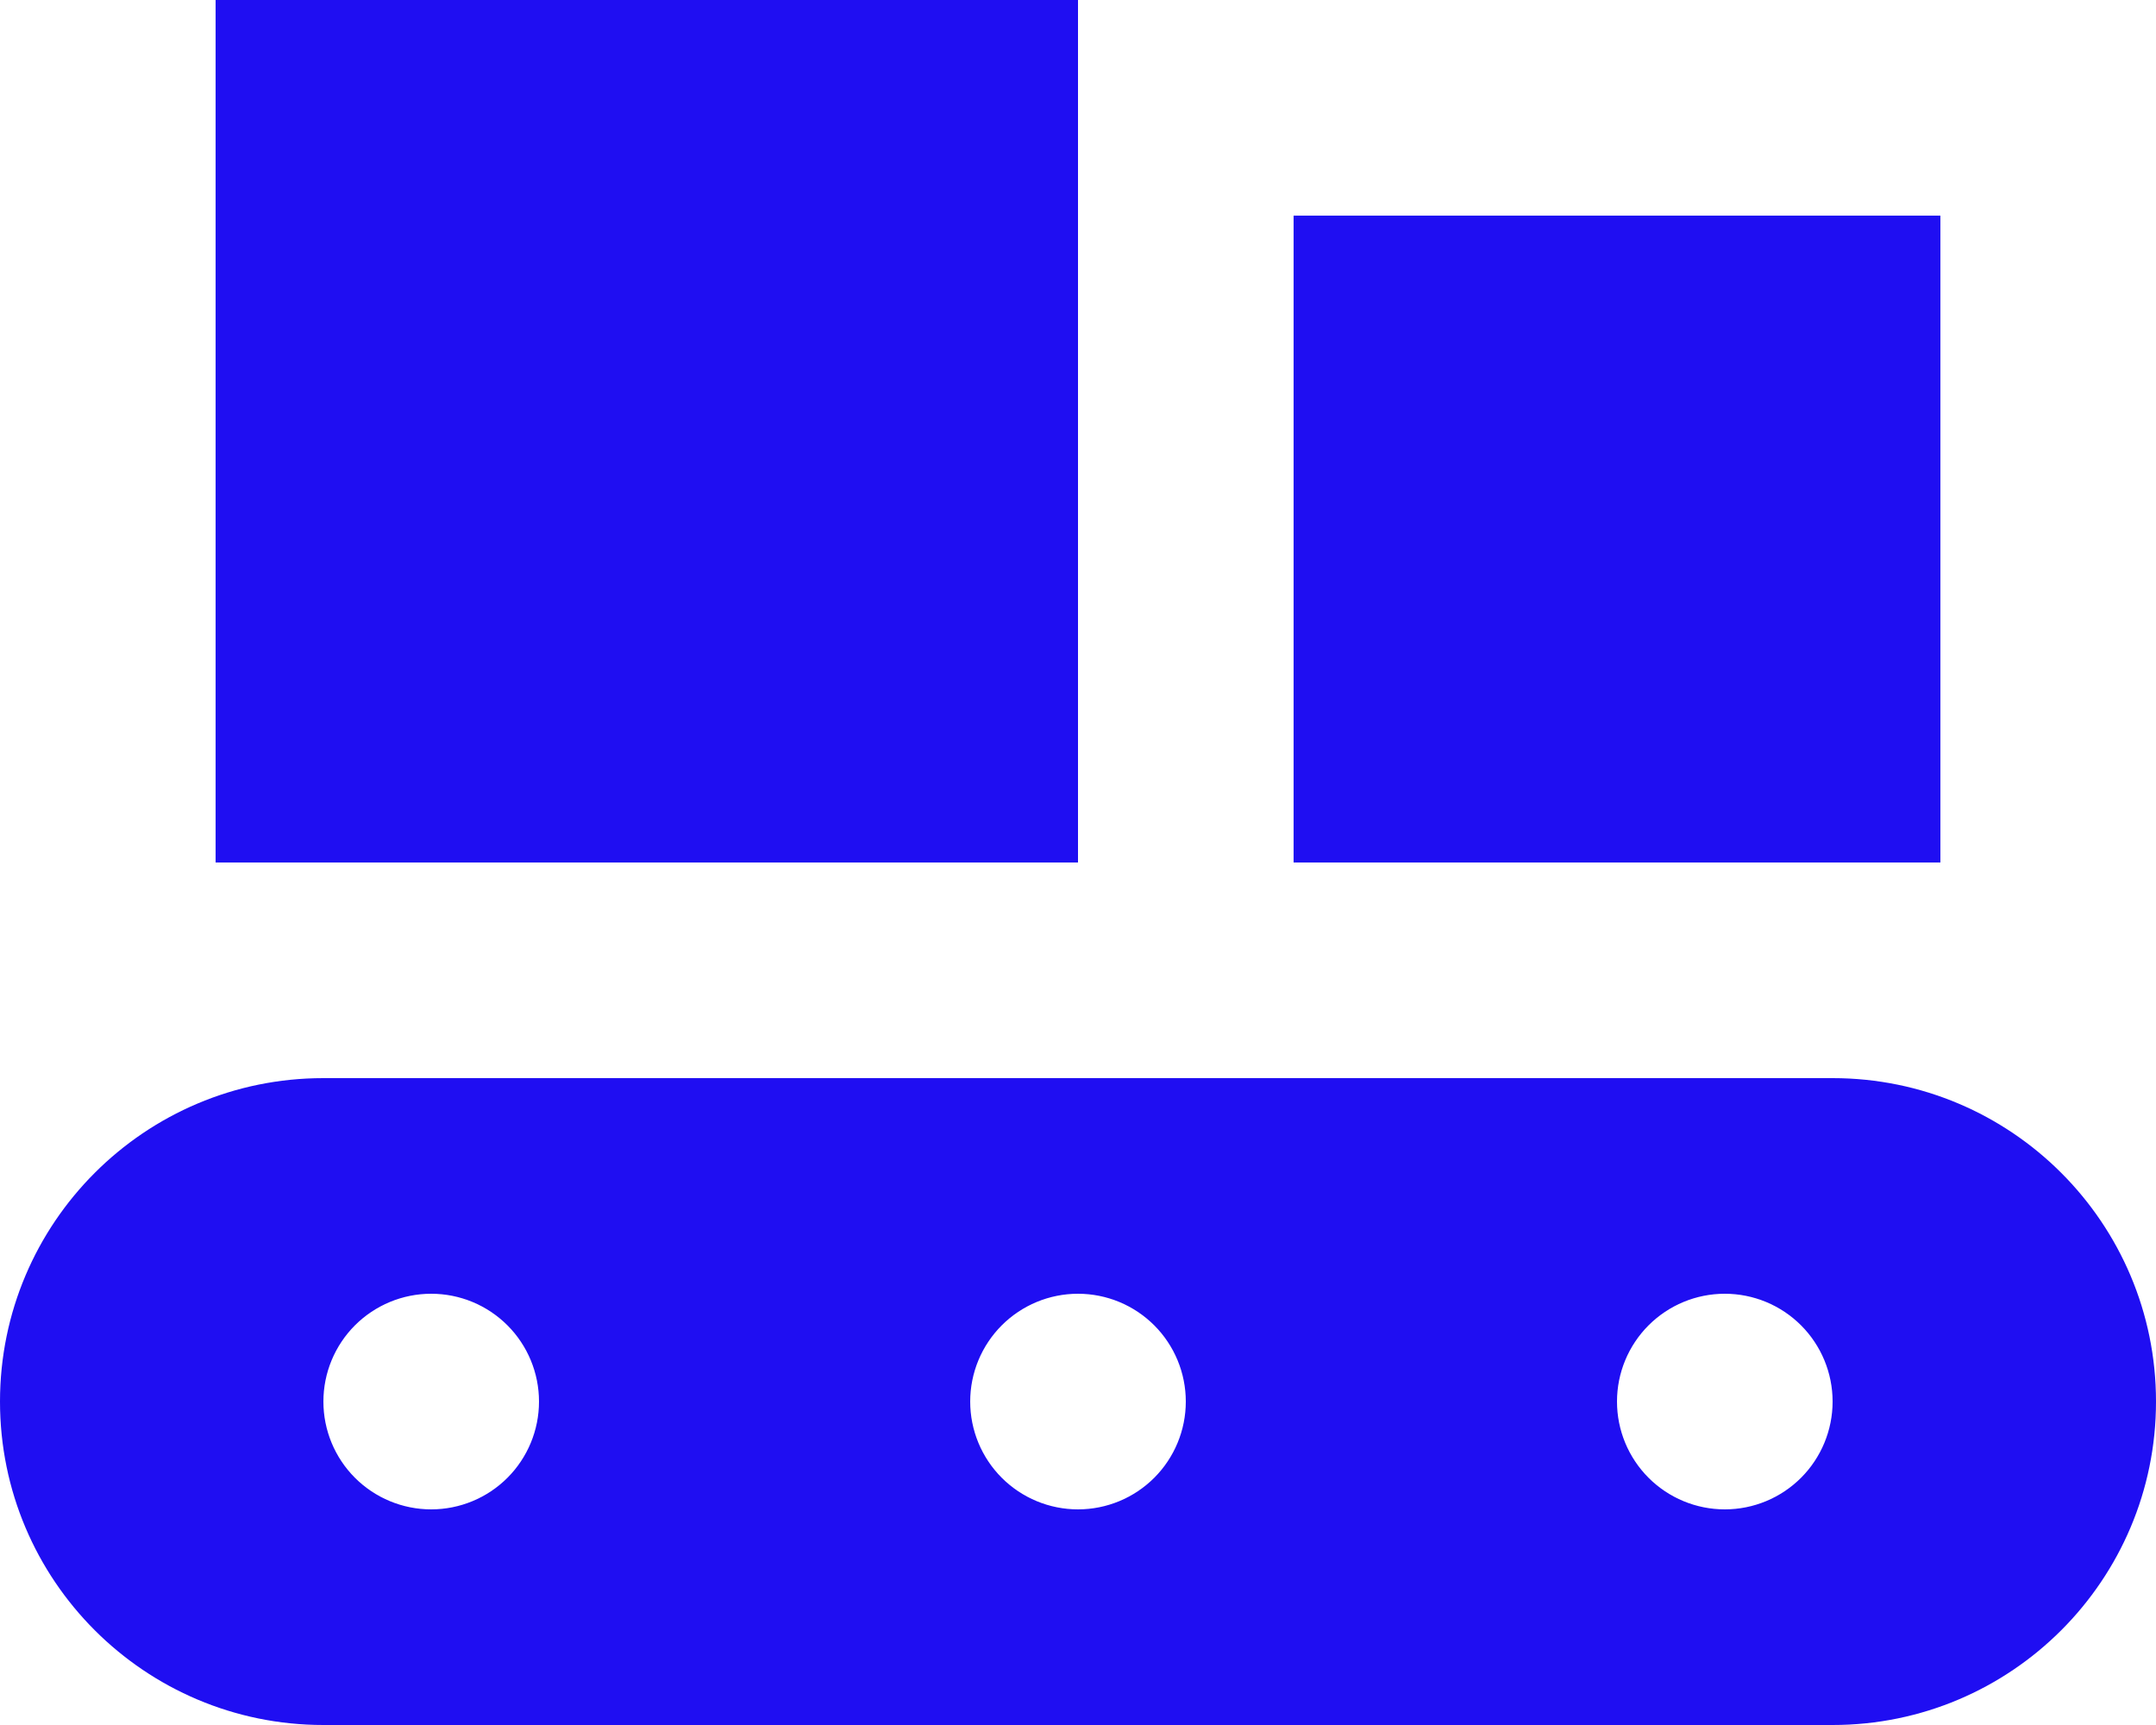 <svg width="75" height="60" viewBox="0 0 75 60" fill="none" xmlns="http://www.w3.org/2000/svg">
<g clip-path="url(#clip0_101_3039)">
<path d="M7.5 0H37.5V30H7.5V0ZM45 7.5H67.5V30H45V7.5ZM0 48.75C0 42.539 5.039 37.5 11.25 37.5H63.75C69.961 37.5 75 42.539 75 48.75C75 54.961 69.961 60 63.75 60H11.25C5.039 60 0 54.961 0 48.75ZM18.75 48.75C18.75 47.755 18.355 46.802 17.652 46.098C16.948 45.395 15.995 45 15 45C14.005 45 13.052 45.395 12.348 46.098C11.645 46.802 11.25 47.755 11.25 48.75C11.25 49.745 11.645 50.698 12.348 51.402C13.052 52.105 14.005 52.5 15 52.5C15.995 52.5 16.948 52.105 17.652 51.402C18.355 50.698 18.75 49.745 18.75 48.75ZM37.5 52.5C38.495 52.5 39.448 52.105 40.152 51.402C40.855 50.698 41.25 49.745 41.25 48.75C41.25 47.755 40.855 46.802 40.152 46.098C39.448 45.395 38.495 45 37.5 45C36.505 45 35.552 45.395 34.848 46.098C34.145 46.802 33.75 47.755 33.75 48.75C33.75 49.745 34.145 50.698 34.848 51.402C35.552 52.105 36.505 52.5 37.5 52.5ZM63.75 48.75C63.75 47.755 63.355 46.802 62.652 46.098C61.948 45.395 60.995 45 60 45C59.005 45 58.052 45.395 57.348 46.098C56.645 46.802 56.25 47.755 56.25 48.75C56.25 49.745 56.645 50.698 57.348 51.402C58.052 52.105 59.005 52.5 60 52.5C60.995 52.5 61.948 52.105 62.652 51.402C63.355 50.698 63.75 49.745 63.75 48.75Z" fill="#1F0EF2"/>
</g>
<defs>
<clipPath id="clip0_101_3039">
<rect width="75" height="60" fill="white"/>
</clipPath>
</defs>
</svg>
